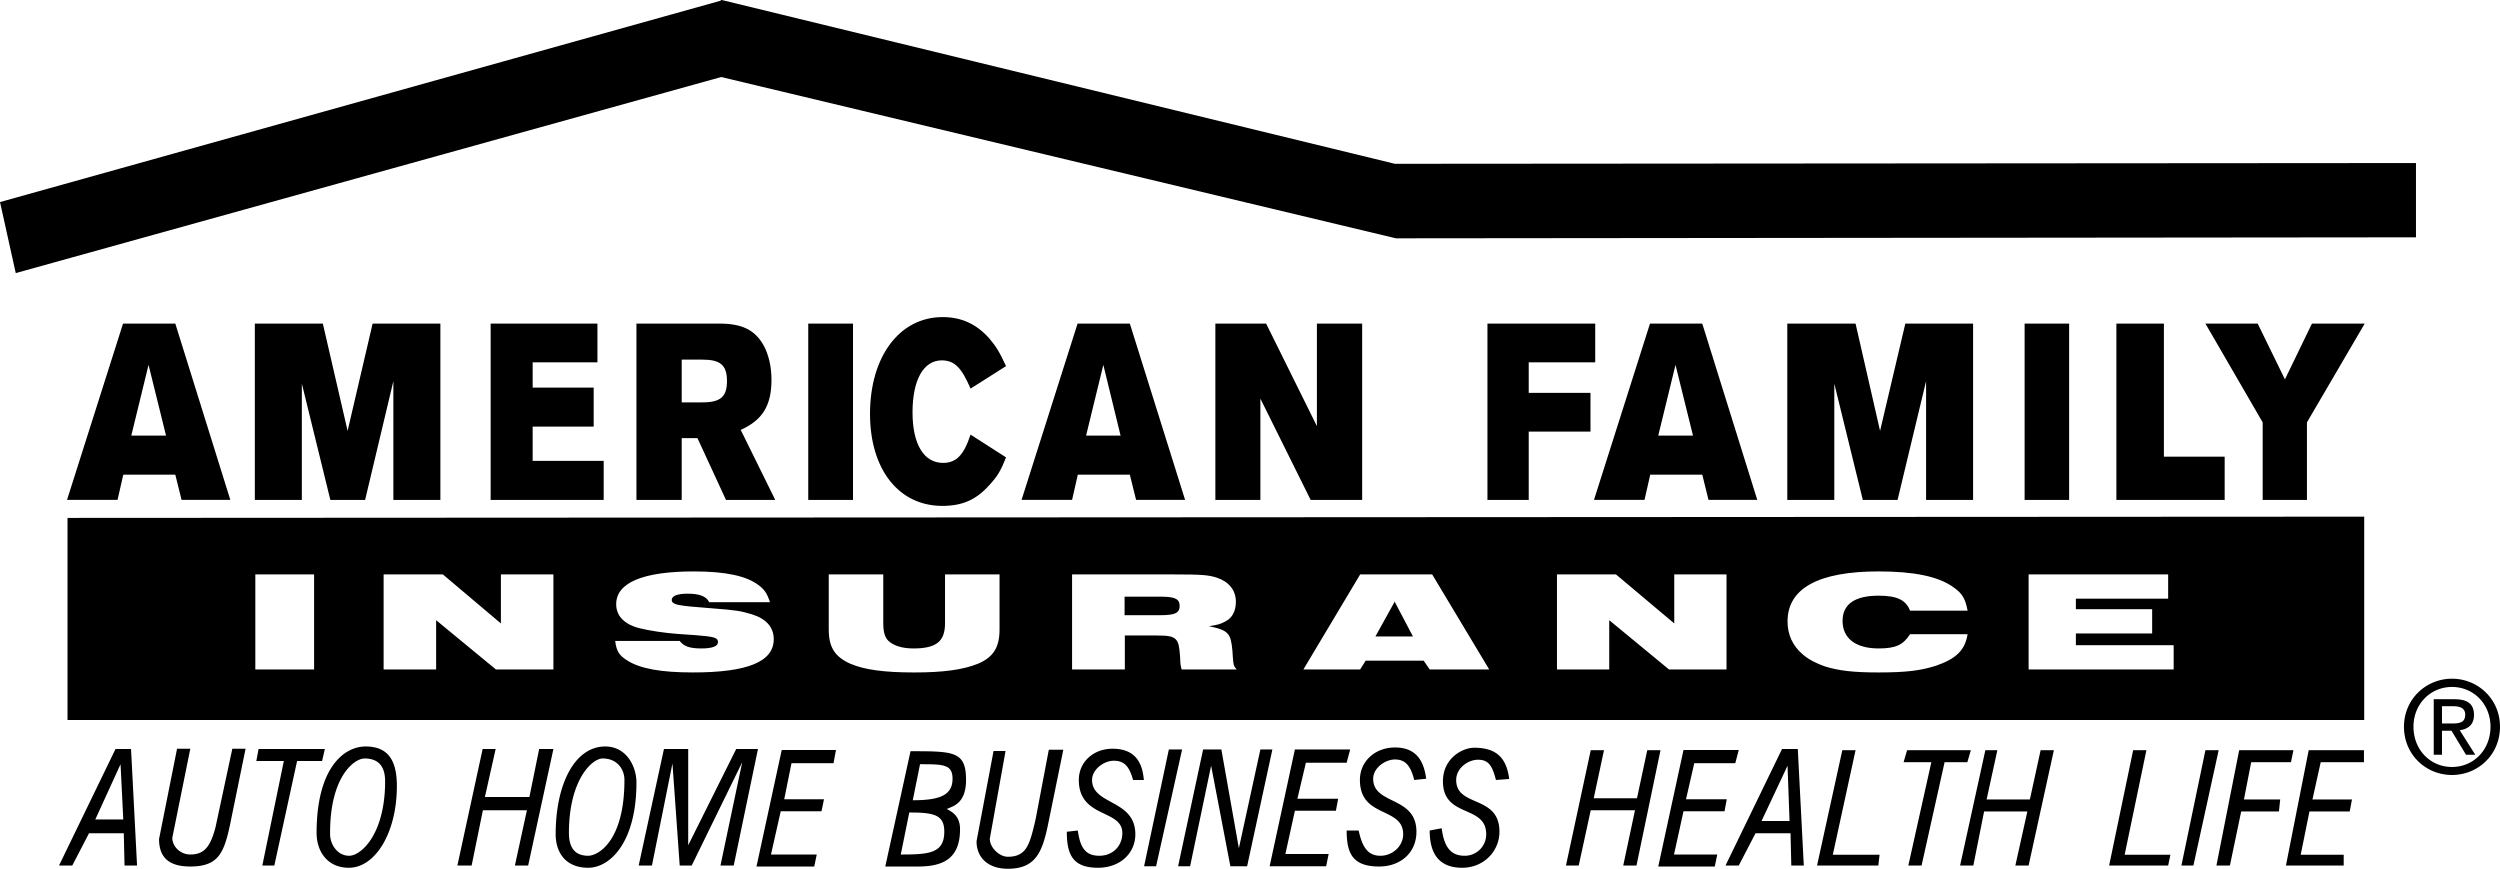 <!--?xml version="1.0" standalone="no"?--><svg xmlns="http://www.w3.org/2000/svg" viewBox="0 0 719.783 250.128"><title>AMERFAML - SVG vector logo - www.oklogos.com</title><g fill-rule="evenodd" clip-rule="evenodd"><path d="M695.592 46.944l-293.977.216L207.792 0h-.144l-.216.216L0 58.176l4.536 20.448 203.112-56.448 194.256 46.44 293.688-.288V46.944zM680.688 148.752l-661.248.36v58.176h661.248v-58.536zM73.512 192.744v-27.36h16.92v27.36h-16.92zm36.936 0v-27.36h17.064l16.704 14.112v-14.112h15.12v27.36h-16.56l-17.208-14.184v14.184h-15.12zm66.672-8.208h18.576c1.224 1.584 2.88 2.16 6.264 2.16 3.168 0 4.752-.648 4.752-1.8 0-1.297-.936-1.584-6.336-2.017l-5.184-.36c-3.888-.287-8.208-.936-11.088-1.655-4.32-1.08-6.696-3.528-6.696-6.912 0-6.192 7.704-9.433 22.393-9.433 9.144 0 15.191 1.297 18.72 4.032 1.584 1.225 2.304 2.232 3.168 4.824h-17.496c-.864-1.728-2.808-2.448-6.264-2.448-2.88 0-4.536.648-4.536 1.801 0 .72.648 1.151 1.944 1.439 2.088.36 3.528.504 10.008 1.008 6.624.504 7.848.721 11.016 1.656 4.248 1.296 6.408 3.744 6.408 7.2 0 6.479-7.488 9.575-23.256 9.575-9.216 0-15.192-1.079-18.937-3.455-2.304-1.439-3.096-2.663-3.456-5.615zm61.488-19.152h15.696v14.04c0 2.448.432 4.032 1.44 5.04 1.512 1.44 3.96 2.232 7.272 2.232 6.552 0 9.072-2.017 9.072-7.272v-14.04h15.696v15.84c0 5.185-1.8 7.992-6.191 9.864-4.32 1.729-9.864 2.52-18.36 2.52-8.712 0-14.4-.791-18.432-2.52-4.464-2.016-6.192-4.752-6.192-9.864v-15.84h-.001zm70.056 27.36v-27.36h29.304c7.92 0 9.936.145 12.384.937 3.456 1.151 5.472 3.6 5.472 6.912 0 2.664-1.008 4.68-3.024 5.688-1.296.72-2.232 1.008-4.752 1.368 3.96.792 5.256 1.512 5.976 3.024.504 1.079.792 3.023.936 5.976.144 2.088.216 2.448 1.08 3.456H340.2c-.288-1.152-.36-1.368-.432-3.528-.216-3.312-.504-4.319-1.224-5.112-.936-.936-2.16-1.151-6.12-1.151h-8.568v9.792h-15.192v-.002zm66.6 0l16.344-27.36h20.736l16.416 27.36h-17.135l-1.729-2.521h-16.705l-1.584 2.521h-16.343zm191.232-10.152c-.721 4.536-3.24 7.057-9.072 9.072-4.535 1.439-8.711 1.943-16.561 1.943-7.344 0-11.447-.504-15.406-1.728-2.521-.864-4.754-2.016-6.408-3.456-2.881-2.448-4.393-5.616-4.393-9.504 0-9.504 8.855-14.4 26.207-14.4 10.225 0 17.209 1.44 21.529 4.536 2.592 1.8 3.455 3.312 4.104 6.769h-16.561c-1.223-3.096-3.744-4.32-9.072-4.32-6.84 0-10.367 2.448-10.367 7.272 0 5.04 3.816 7.92 10.367 7.92 4.969 0 7.057-1.009 9.072-4.104h16.561zm17.568 10.152v-27.36h40.176v6.984h-26.568v3.023h21.961v6.984h-21.961v3.384h28.152v6.984h-41.76v.001zm-135.793 0v-27.36h16.992l16.777 14.112v-14.112h15.047v27.36h-16.561l-17.207-14.184v14.184h-15.048z"/><path d="M396 183.24h10.801l-5.256-10.008L396 183.24zM323.784 177.12h10.08c4.392 0 5.76-.576 5.76-2.664 0-2.017-1.296-2.664-5.616-2.664h-10.225v5.328h.001zM183.888 249.191h3.816l5.904-29.375 2.088 29.375h3.456l14.544-29.735-6.264 29.735h3.816l6.984-33.551h-6.264l-13.824 27.72v-27.72h-6.984l-7.272 33.551zM131.688 249.191h4.104l3.24-15.911h12.672l-3.456 15.911h3.816l7.272-33.551h-4.104l-2.808 13.824h-12.816l3.096-13.824h-3.744l-7.272 33.551zM450.863 249.191h3.672l3.457-15.911h12.744l-3.384 15.911h3.816L478.08 216h-3.816l-2.952 13.824h-12.457L461.809 216h-3.817l-7.129 33.191zM564.336 249.191h3.816l3.096-15.551h12.455l-3.455 15.551h3.816L591.336 216h-3.816l-3.096 14.184h-12.455L575.064 216h-3.457l-7.271 33.191zM286.056 216.216l-4.896 25.992c0 4.824 3.456 7.92 9 7.92 8.352 0 10.08-5.184 11.808-13.824l4.176-20.448h-4.176l-3.816 20.089c-1.656 6.983-2.448 10.728-7.992 10.728-2.376 0-5.184-2.592-5.184-5.184l4.536-25.272h-3.456v-.001zM50.976 215.568l-5.184 25.992c0 5.543 3.096 7.92 9 7.92 7.92 0 9.648-3.744 11.376-11.736l4.536-22.176h-3.816l-4.824 22.535c-1.44 5.545-3.168 7.92-7.272 7.92-2.808 0-5.184-2.231-5.184-4.823l5.184-25.632h-3.816zM159.984 240.191c0 5.185 2.808 9.648 9.36 9.648 6.264 0 13.896-7.271 13.896-24.552 0-4.536-2.808-10.368-9-10.368-8.712.001-14.256 10.729-14.256 25.272zm13.536-21.815c4.176 0 6.264 3.096 6.264 6.192 0 17.712-7.632 21.815-10.439 21.815-3.744 0-5.544-2.231-5.544-6.552-.001-15.263 6.623-21.455 9.719-21.455zM105.264 214.92c-6.264 0-14.112 6.192-14.112 24.912 0 5.184 3.024 10.008 9.288 10.008 7.56 0 13.824-10.008 13.824-23.544 0-7.273-2.448-11.376-9-11.376zm-.288 3.456c3.816 0 5.904 2.088 5.904 6.552 0 15.264-6.912 21.456-10.368 21.456-3.384 0-5.472-3.312-5.472-6.192-.144-16.488 6.912-21.816 9.936-21.816zM387.721 239.112c0 6.624 1.727 10.368 9.359 10.368 5.904 0 10.729-3.744 10.729-10.009 0-10.368-12.457-7.632-12.457-15.264 0-3.096 3.457-5.544 6.264-5.544 2.736 0 4.465 1.439 5.545 5.904l3.455-.36c-.719-5.544-3.168-9-9-9-5.543 0-10.08 3.815-10.08 9.36 0 11.088 12.457 7.632 12.457 15.623 0 3.457-3.096 6.192-6.553 6.192-3.455 0-5.184-2.231-6.264-7.271h-3.455v.001zM411.625 239.112c0 5.903 2.088 10.728 9.359 10.728 6.264 0 10.729-4.824 10.729-10.368 0-10.728-12.457-6.911-12.457-14.903 0-3.456 3.457-5.832 6.264-5.832 3.096 0 4.105 1.728 5.184 5.832l3.816-.288c-.719-5.544-3.168-9-10.08-9-3.455 0-9 3.096-9 9.647 0 10.729 12.457 6.624 12.457 15.264a6.146 6.146 0 0 1-6.193 6.192c-3.814 0-5.902-2.231-6.623-7.92l-3.456.648zM477.432 249.48h16.271l.721-3.457h-12.455l2.734-12.455h11.809l.648-3.456h-11.736l2.377-10.368h11.806l1.008-3.816h-15.912l-7.271 33.552zM254.88 249.48h9.36c6.696 0 12.168-1.801 12.168-10.729 0-3.816-2.231-4.968-3.815-5.832 1.728-.792 5.544-1.512 5.544-8.352 0-8.28-3.528-8.28-15.984-8.28l-7.273 33.193zm6.912-15.552c7.272 0 10.08.721 10.08 5.544 0 6.265-4.536 6.552-12.528 6.552l2.448-12.096zm3.096-13.896c6.624 0 9.36 0 9.36 4.176 0 4.824-3.816 6.192-11.448 6.192l2.088-10.368zM307.152 239.472c0 6.624 1.728 10.368 9 10.368 6.264 0 10.728-4.104 10.728-9.648 0-10.079-12.456-8.352-12.456-15.623 0-3.097 3.456-5.545 6.264-5.545 3.096 0 4.464 1.729 5.544 5.545h3.096c-.36-4.465-2.088-9-9-9-5.544 0-9.72 3.815-9.72 9 0 11.088 12.528 8.352 12.528 15.264 0 3.816-2.808 6.552-6.624 6.552-4.176 0-5.544-2.592-6.192-7.271l-3.168.358zM658.152 249.191h16.631v-3.095H662.4l2.52-12.456h11.592l.648-3.456h-11.377l2.377-10.728h12.455V216h-15.912l-6.551 33.191zM638.137 249.191h3.886l3.241-15.551h10.873l.359-3.456h-10.439l2.088-10.728h11.447l.72-3.456h-15.624l-6.551 33.191zM496.801 249.191h3.814l4.824-9.287h10.08l.217 9.287h3.6l-1.729-33.552h-4.535l-16.271 33.552zm17.855-28.727l.576 15.912h-8.064l7.488-15.912zM16.992 249.191h3.816l4.824-9.287H35.64l.216 9.287h3.6l-1.728-33.552h-4.464l-16.272 33.552zm17.712-29.159l.792 15.912h-8.064l7.272-15.912zM217.8 249.48h16.632l.72-3.457h-13.176l2.808-12.455h11.736l.72-3.456h-11.448l2.088-10.368h12.096l.72-3.816h-15.624L217.8 249.48zM548.064 219.456h7.993l-6.625 29.735h3.816l6.625-29.735h6.551l1.008-3.456h-18.36l-1.008 3.456zM73.8 219.096h7.92l-6.192 30.095h3.456l6.552-30.095h7.2l.792-3.456h-19.08l-.648 3.456zM523.152 249.191h17.641l.359-3.095h-13.464L534.24 216h-3.816l-7.272 33.191zM607.248 249.191h16.992l.649-3.095h-13.176L617.977 216h-3.817l-6.912 33.191zM628.057 249.191h3.455L638.783 216h-3.814l-6.912 33.191zM705.961 223.128c7.486 0 13.822-5.832 13.822-13.896 0-7.92-6.336-13.824-13.822-13.824-7.488 0-13.824 5.904-13.824 13.824 0 8.064 6.336 13.896 13.824 13.896zm-11.088-13.896c0-6.553 4.895-11.448 11.088-11.448 6.191 0 11.088 4.896 11.088 11.448 0 6.695-4.896 11.592-11.088 11.592-6.193 0-11.088-4.896-11.088-11.592z"/><path d="M703.08 210.384h2.736l4.176 6.912h2.664l-4.465-7.056c2.305-.288 4.105-1.512 4.105-4.393 0-3.168-1.873-4.535-5.545-4.535h-6.049v15.983h2.377v-6.911h.001zm0-2.088v-4.968h3.312c1.656 0 3.383.432 3.383 2.376 0 2.448-1.799 2.592-3.814 2.592h-2.881zM365.545 249.408h16.271l.719-3.528H370.08l2.736-12.456h11.809l.646-3.456h-11.736l2.449-10.368h11.737l1.008-3.816h-15.913l-7.271 33.624zM329.4 249.408h3.456l7.488-33.624h-3.816l-7.128 33.624zM339.192 249.408h3.456l6.048-28.944 5.544 28.944h4.824l7.272-33.624h-3.455l-6.193 28.44-5.04-28.44h-5.256l-7.2 33.624zM50.472 136.656l1.8 7.271h14.04l-15.84-50.76H35.424l-16.128 50.76H33.84l1.656-7.271h14.976zm-2.664-11.232H37.8l4.968-20.376 5.04 20.376zM126.792 143.928v-50.76H107.28l-7.2 30.889-7.128-30.889H73.368v50.76h13.536v-33.48l8.208 33.48h10.008l8.136-34.2v34.2h13.536zM172.008 93.168h-30.744v50.76h32.544v-11.232H153.36v-9.864h17.568V111.6H153.36v-7.272h18.648v-11.16zM196.272 126.145h4.536l8.208 17.783H223.2l-9.936-20.16c6.264-2.808 8.856-6.984 8.856-14.472 0-3.816-.864-7.344-2.304-9.936-2.52-4.392-6.192-6.192-12.672-6.192H183.24v50.76h13.032v-17.783zm0-10.297v-12.312h5.904c5.256 0 7.128 1.584 7.128 6.192 0 4.536-1.872 6.12-7.128 6.12h-5.904zM245.592 143.928v-50.76h-12.888v50.76h12.888zM289.656 105.408c-2.016-4.32-2.952-5.76-4.968-8.136-3.672-4.032-7.92-5.976-13.32-5.976-12.384 0-20.88 11.376-20.88 27.864 0 15.984 8.28 26.496 20.808 26.496 5.76 0 9.72-1.729 13.536-5.977 2.376-2.592 3.24-4.031 4.824-7.992l-10.224-6.552c-1.944 5.904-4.104 8.136-7.92 8.136-5.544 0-8.784-5.399-8.784-14.543 0-9.288 3.096-14.904 8.352-14.976 3.744 0 5.76 2.088 8.352 8.136l10.224-6.48zM392.184 143.928v-50.76h-13.032v29.52l-14.617-29.52H349.92v50.76h12.961v-29.16l14.471 29.16h14.832zM459.287 93.168h-31.031v50.76h11.881v-19.657h17.783v-11.159h-17.783v-8.784h19.15v-11.16zM640.512 131.472h-17.496V93.168h-13.68v50.76h31.176v-12.456zM664.199 143.928v-22.32l16.633-28.44h-15.191l-7.778 16.056-7.847-16.056h-15.047l16.488 28.44v22.32h12.742zM325.296 136.656l1.8 7.271h14.112l-15.912-50.76h-15.048l-16.128 50.76h14.544l1.656-7.271h14.976zm-2.664-11.232h-9.936l4.968-20.376 4.968 20.376zM490.104 136.656l1.801 7.271h14.039l-15.84-50.76h-15.047l-16.129 50.76h14.545l1.656-7.271h14.975zm-2.665-11.232h-10.008l4.969-20.376 5.039 20.376zM568.08 143.928v-50.76h-19.512l-7.271 30.889-7.057-30.889h-19.656v50.76h13.535v-33.48l8.209 33.48h10.008l8.209-34.2v34.2h13.535zM595.729 143.928v-50.76h-12.817v50.76h12.817z"/></g></svg>